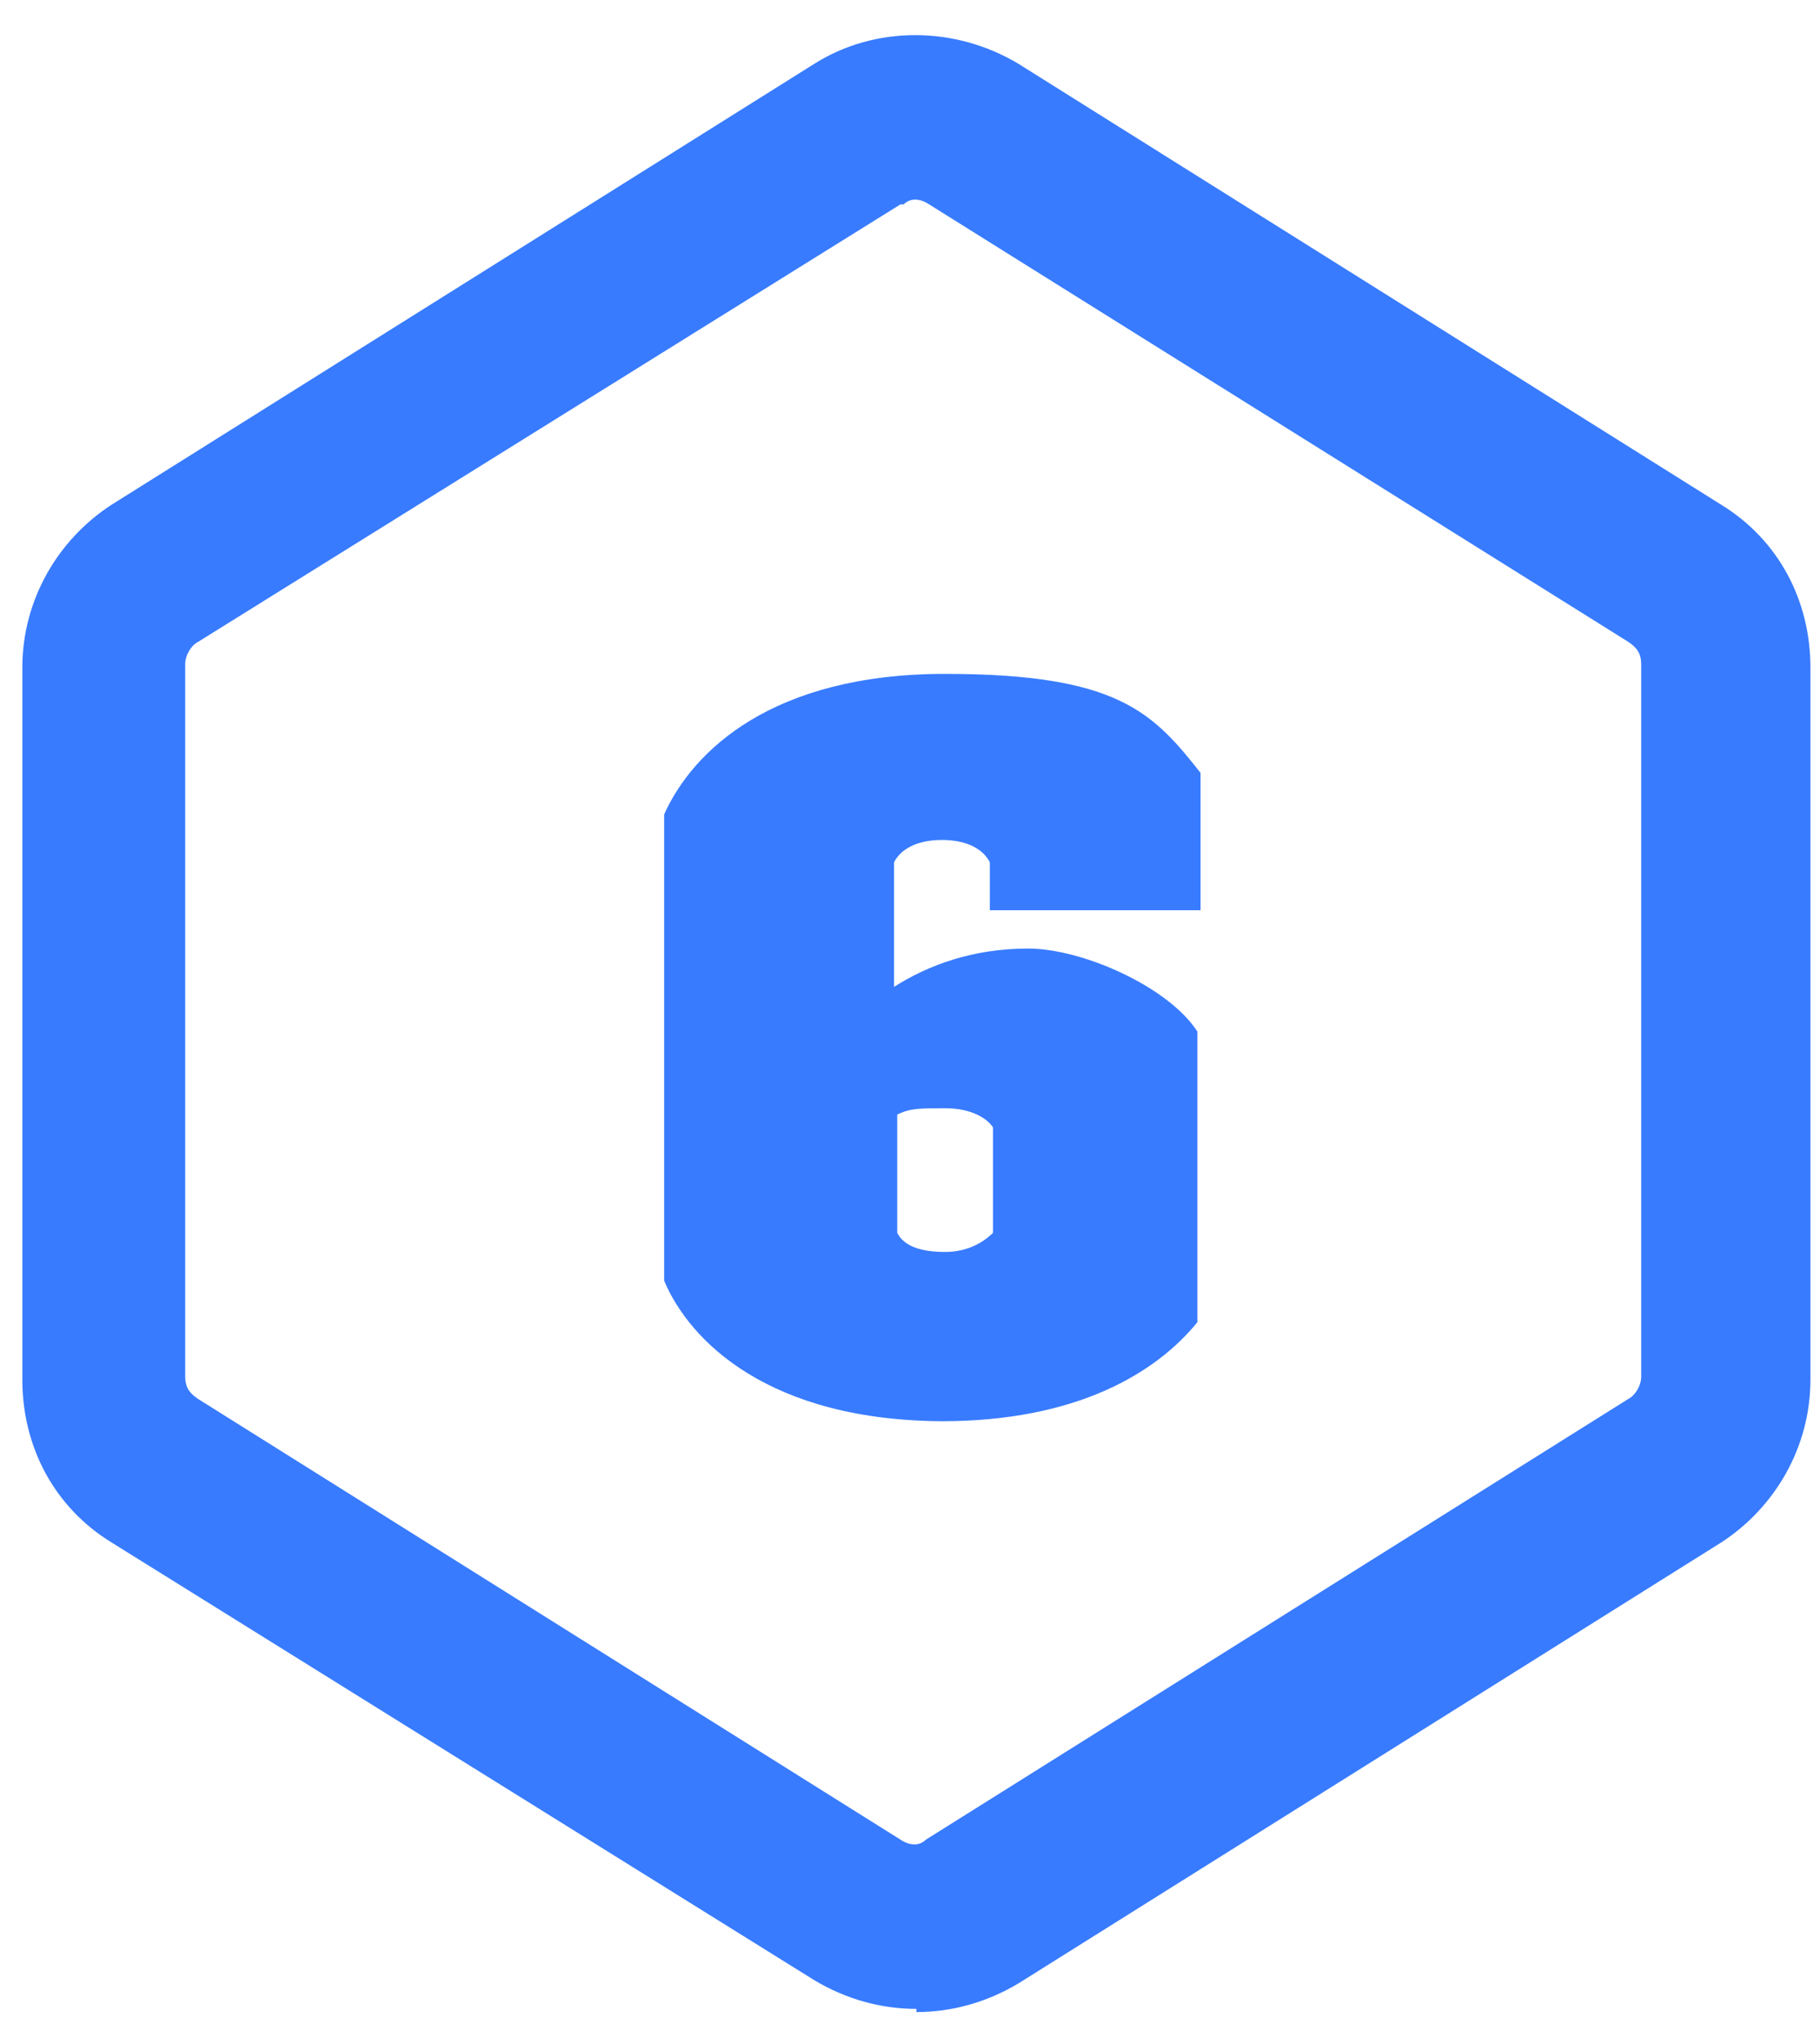 <?xml version="1.0" encoding="UTF-8"?>
<svg xmlns="http://www.w3.org/2000/svg" id="Layer_1" version="1.1" viewBox="0 0 57 64">
  <defs>
    <style>
      .st0 {
        fill: #387bfe;
      }
    </style>
  </defs>
  <path class="st0" d="M28.7,62.9c-1.1,0-2.2-.3-3.2-.9L3.5,48.3c-1.8-1.1-2.8-3-2.8-5.1v-22.3c0-2.1,1.1-4,2.8-5.1L25.5,2c1.9-1.2,4.4-1.2,6.4,0l22,13.8c1.8,1.1,2.8,3,2.8,5.1v22.3c0,2.1-1.1,4-2.8,5.1l-22,13.8c-1,.6-2.1.9-3.2.9ZM28.2,6.4L6.2,20.1c-.2.1-.4.4-.4.7v22.3c0,.3.1.5.4.7l22,13.8c.3.2.6.2.8,0l22-13.8c.2-.1.4-.4.4-.7v-22.3c0-.3-.1-.5-.4-.7L29.1,6.4c-.3-.2-.6-.2-.8,0h0Z"></path>
  <path class="st0" d="M29.6,44.5c-5.5,0-8-2.5-8.8-4.4v-14.6c.9-2,3.4-4.4,8.8-4.4s6.5,1.2,8,3.1v4.3h-6.6v-1.5c-.2-.4-.7-.7-1.5-.7s-1.3.3-1.5.7v3.9c1.1-.7,2.5-1.2,4.2-1.2s4.4,1.2,5.3,2.6v9.1c-1.3,1.6-3.8,3.1-8,3.1ZM29.6,39.2c.7,0,1.2-.3,1.5-.6v-3.3c-.2-.3-.7-.6-1.5-.6s-1.1,0-1.5.2v3.7c.2.4.7.6,1.5.6Z"></path>
</svg>
